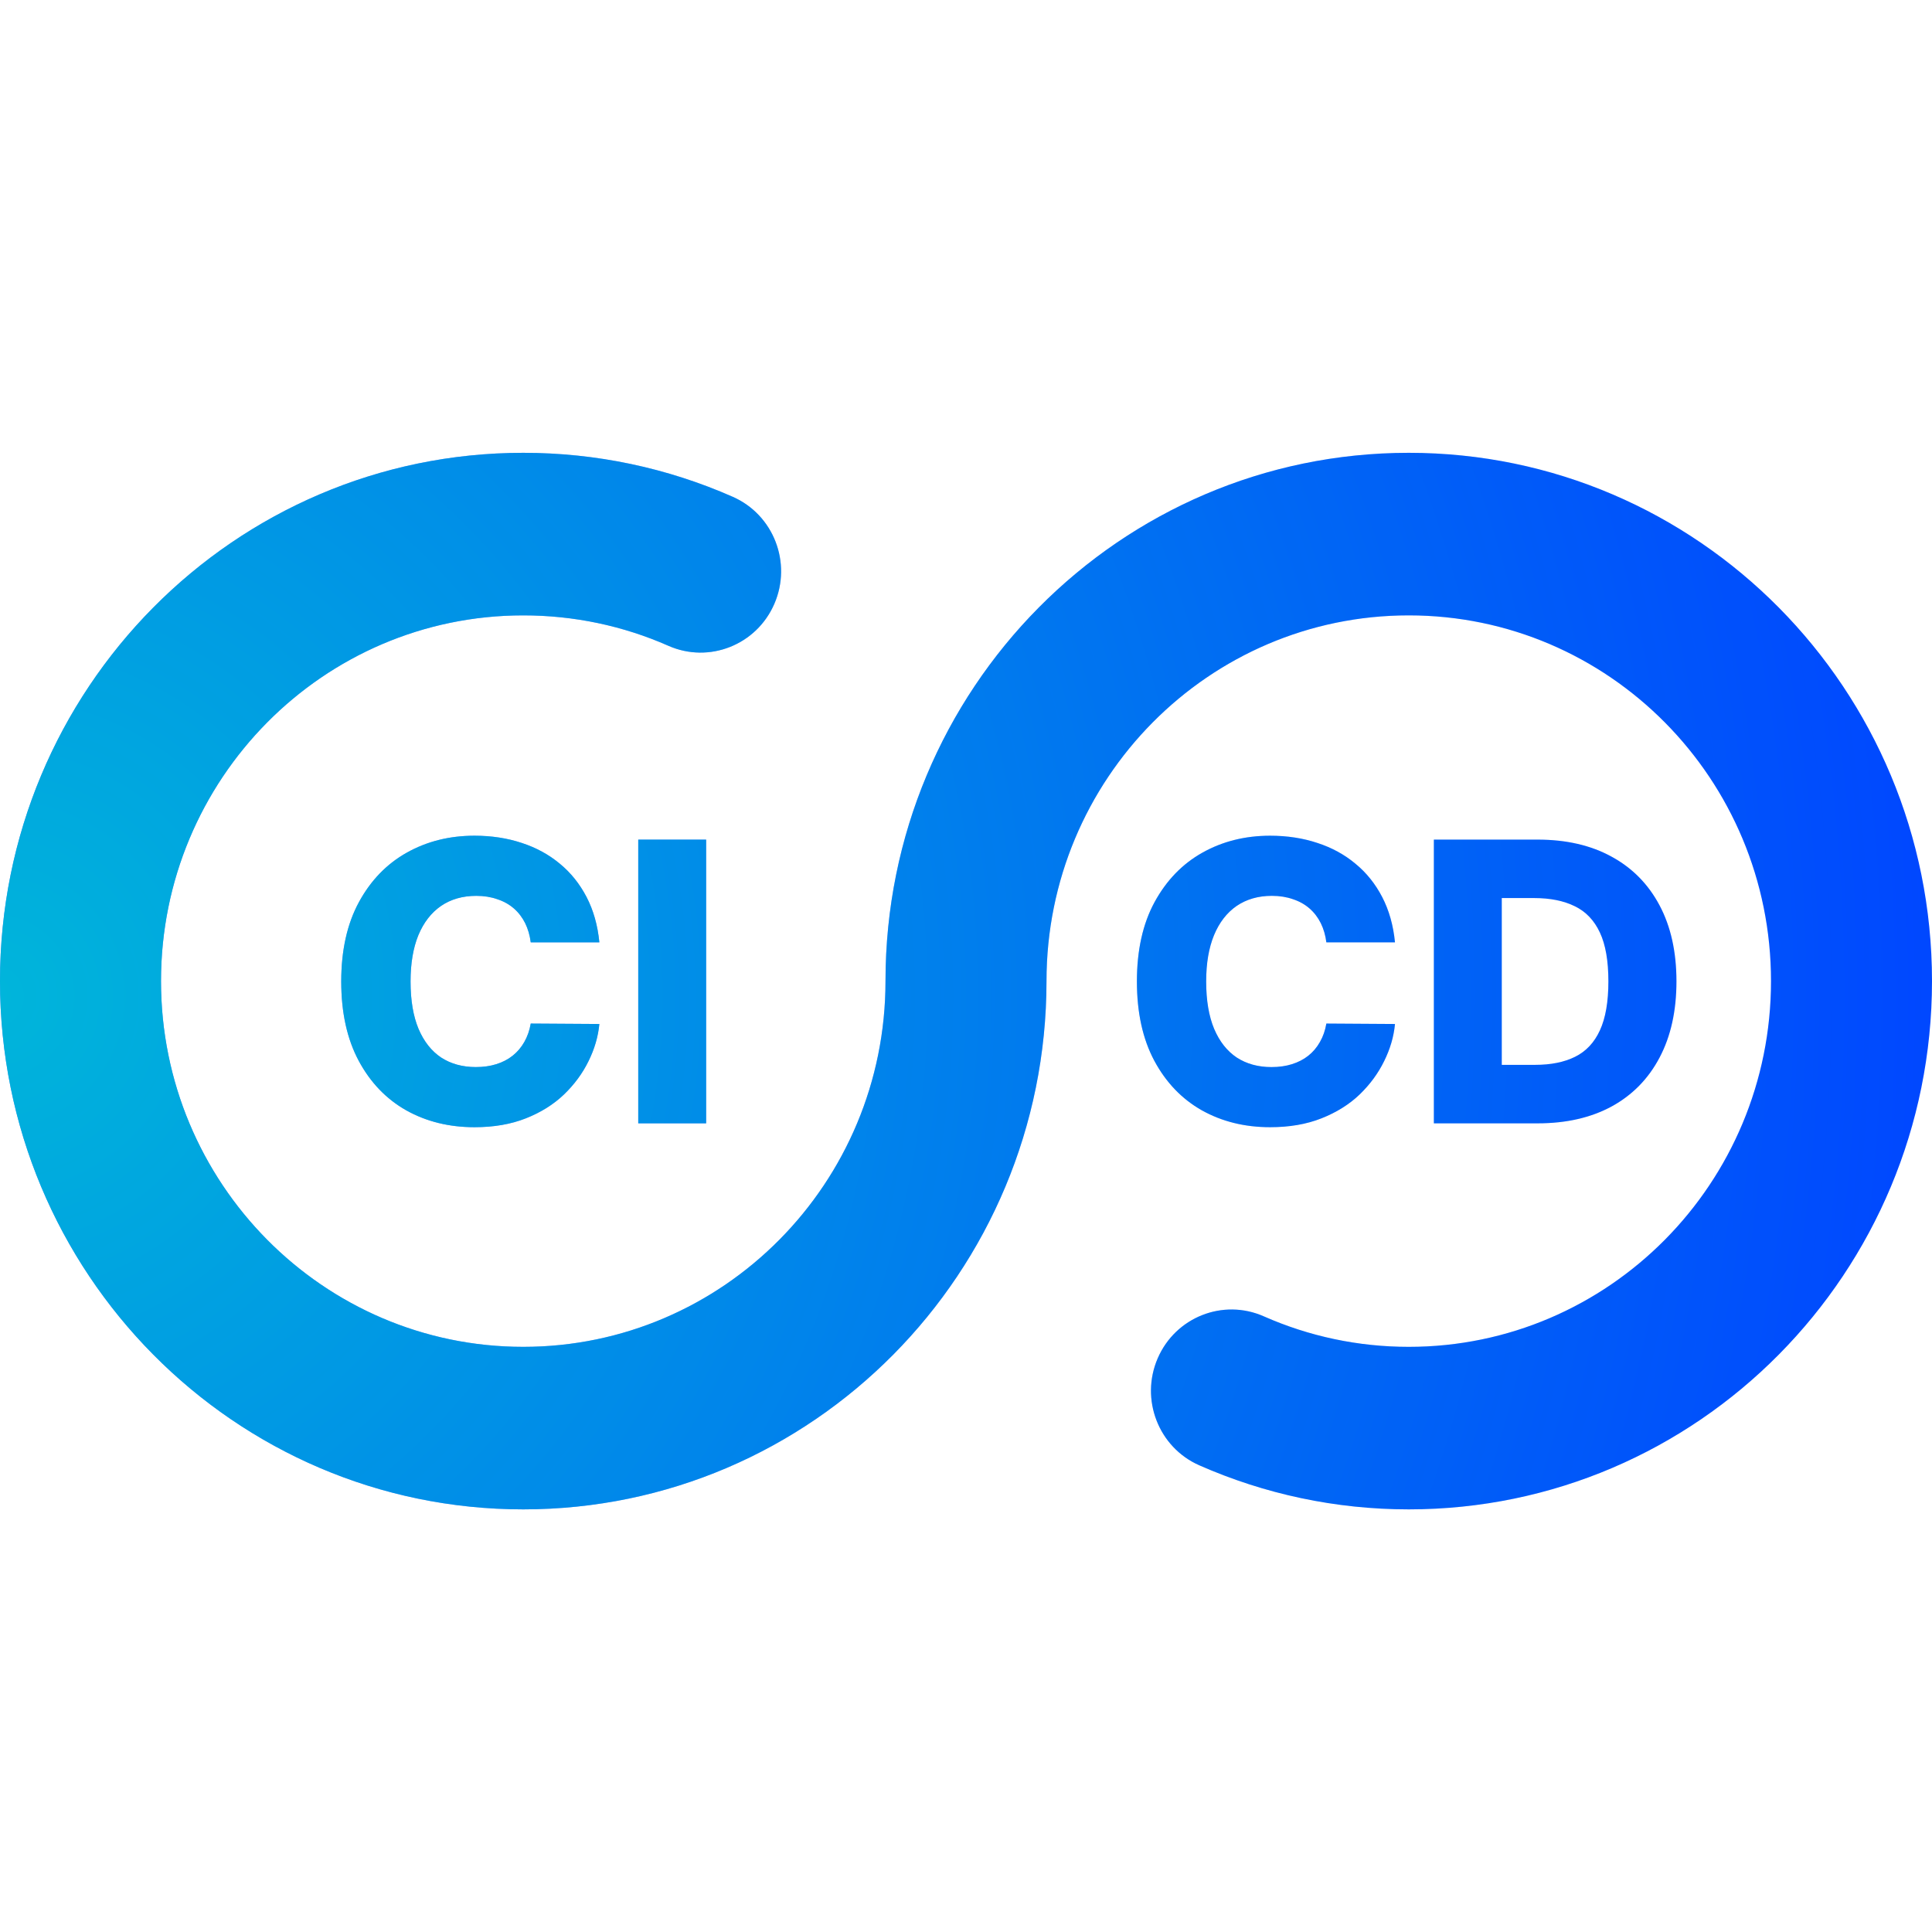 <svg width="48" height="48" viewBox="0 0 48 48" fill="none" xmlns="http://www.w3.org/2000/svg">
<path d="M14.891 23.413H13.186C13.164 23.237 13.117 23.077 13.047 22.935C12.976 22.793 12.883 22.671 12.767 22.57C12.651 22.469 12.514 22.392 12.354 22.34C12.198 22.285 12.024 22.257 11.833 22.257C11.494 22.257 11.202 22.341 10.957 22.508C10.714 22.676 10.526 22.918 10.394 23.235C10.265 23.551 10.2 23.934 10.2 24.384C10.2 24.852 10.266 25.245 10.398 25.561C10.532 25.876 10.719 26.113 10.96 26.274C11.203 26.432 11.491 26.511 11.823 26.511C12.009 26.511 12.178 26.487 12.331 26.439C12.485 26.391 12.62 26.321 12.736 26.229C12.854 26.135 12.951 26.021 13.026 25.888C13.103 25.753 13.157 25.6 13.186 25.43L14.891 25.441C14.861 25.753 14.772 26.06 14.622 26.363C14.474 26.666 14.271 26.943 14.011 27.193C13.752 27.441 13.436 27.638 13.064 27.785C12.693 27.932 12.268 28.005 11.789 28.005C11.157 28.005 10.591 27.865 10.091 27.585C9.593 27.303 9.2 26.892 8.911 26.353C8.623 25.814 8.478 25.157 8.478 24.384C8.478 23.609 8.625 22.951 8.918 22.412C9.211 21.873 9.608 21.463 10.108 21.183C10.608 20.903 11.168 20.763 11.789 20.763C12.211 20.763 12.602 20.823 12.961 20.942C13.32 21.059 13.636 21.231 13.909 21.459C14.182 21.683 14.403 21.96 14.574 22.288C14.744 22.616 14.85 22.991 14.891 23.413Z" fill="#0047FF"/>
<path d="M14.891 23.413H13.186C13.164 23.237 13.117 23.077 13.047 22.935C12.976 22.793 12.883 22.671 12.767 22.57C12.651 22.469 12.514 22.392 12.354 22.34C12.198 22.285 12.024 22.257 11.833 22.257C11.494 22.257 11.202 22.341 10.957 22.508C10.714 22.676 10.526 22.918 10.394 23.235C10.265 23.551 10.2 23.934 10.2 24.384C10.2 24.852 10.266 25.245 10.398 25.561C10.532 25.876 10.719 26.113 10.96 26.274C11.203 26.432 11.491 26.511 11.823 26.511C12.009 26.511 12.178 26.487 12.331 26.439C12.485 26.391 12.62 26.321 12.736 26.229C12.854 26.135 12.951 26.021 13.026 25.888C13.103 25.753 13.157 25.6 13.186 25.43L14.891 25.441C14.861 25.753 14.772 26.06 14.622 26.363C14.474 26.666 14.271 26.943 14.011 27.193C13.752 27.441 13.436 27.638 13.064 27.785C12.693 27.932 12.268 28.005 11.789 28.005C11.157 28.005 10.591 27.865 10.091 27.585C9.593 27.303 9.2 26.892 8.911 26.353C8.623 25.814 8.478 25.157 8.478 24.384C8.478 23.609 8.625 22.951 8.918 22.412C9.211 21.873 9.608 21.463 10.108 21.183C10.608 20.903 11.168 20.763 11.789 20.763C12.211 20.763 12.602 20.823 12.961 20.942C13.32 21.059 13.636 21.231 13.909 21.459C14.182 21.683 14.403 21.96 14.574 22.288C14.744 22.616 14.85 22.991 14.891 23.413Z" fill="url(#paint0_radial_2753_43405)" fill-opacity="0.6"/>
<path d="M17.544 20.86V27.909H15.857V20.86H17.544Z" fill="#0047FF"/>
<path d="M17.544 20.86V27.909H15.857V20.86H17.544Z" fill="url(#paint1_radial_2753_43405)" fill-opacity="0.6"/>
<path d="M34.658 23.413H32.953C32.931 23.237 32.884 23.077 32.814 22.935C32.743 22.793 32.65 22.671 32.534 22.57C32.418 22.469 32.281 22.392 32.122 22.34C31.965 22.285 31.791 22.257 31.6 22.257C31.262 22.257 30.97 22.341 30.724 22.508C30.481 22.676 30.293 22.918 30.162 23.235C30.032 23.551 29.967 23.934 29.967 24.384C29.967 24.852 30.033 25.245 30.165 25.561C30.299 25.876 30.486 26.113 30.727 26.274C30.971 26.432 31.258 26.511 31.59 26.511C31.776 26.511 31.946 26.487 32.098 26.439C32.252 26.391 32.388 26.321 32.504 26.229C32.622 26.135 32.718 26.021 32.793 25.888C32.871 25.753 32.924 25.6 32.953 25.43L34.658 25.441C34.629 25.753 34.539 26.06 34.389 26.363C34.241 26.666 34.038 26.943 33.779 27.193C33.52 27.441 33.203 27.638 32.831 27.785C32.46 27.932 32.035 28.005 31.556 28.005C30.924 28.005 30.358 27.865 29.858 27.585C29.36 27.303 28.967 26.892 28.678 26.353C28.39 25.814 28.246 25.157 28.246 24.384C28.246 23.609 28.392 22.951 28.685 22.412C28.979 21.873 29.375 21.463 29.875 21.183C30.375 20.903 30.935 20.763 31.556 20.763C31.979 20.763 32.37 20.823 32.728 20.942C33.088 21.059 33.404 21.231 33.676 21.459C33.949 21.683 34.171 21.96 34.341 22.288C34.511 22.616 34.617 22.991 34.658 23.413Z" fill="#0047FF"/>
<path d="M34.658 23.413H32.953C32.931 23.237 32.884 23.077 32.814 22.935C32.743 22.793 32.65 22.671 32.534 22.57C32.418 22.469 32.281 22.392 32.122 22.34C31.965 22.285 31.791 22.257 31.6 22.257C31.262 22.257 30.97 22.341 30.724 22.508C30.481 22.676 30.293 22.918 30.162 23.235C30.032 23.551 29.967 23.934 29.967 24.384C29.967 24.852 30.033 25.245 30.165 25.561C30.299 25.876 30.486 26.113 30.727 26.274C30.971 26.432 31.258 26.511 31.59 26.511C31.776 26.511 31.946 26.487 32.098 26.439C32.252 26.391 32.388 26.321 32.504 26.229C32.622 26.135 32.718 26.021 32.793 25.888C32.871 25.753 32.924 25.6 32.953 25.43L34.658 25.441C34.629 25.753 34.539 26.06 34.389 26.363C34.241 26.666 34.038 26.943 33.779 27.193C33.52 27.441 33.203 27.638 32.831 27.785C32.46 27.932 32.035 28.005 31.556 28.005C30.924 28.005 30.358 27.865 29.858 27.585C29.36 27.303 28.967 26.892 28.678 26.353C28.39 25.814 28.246 25.157 28.246 24.384C28.246 23.609 28.392 22.951 28.685 22.412C28.979 21.873 29.375 21.463 29.875 21.183C30.375 20.903 30.935 20.763 31.556 20.763C31.979 20.763 32.37 20.823 32.728 20.942C33.088 21.059 33.404 21.231 33.676 21.459C33.949 21.683 34.171 21.96 34.341 22.288C34.511 22.616 34.617 22.991 34.658 23.413Z" fill="url(#paint2_radial_2753_43405)" fill-opacity="0.6"/>
<path d="M38.204 27.909H35.624V20.86H38.201C38.912 20.86 39.525 21.001 40.038 21.283C40.554 21.563 40.952 21.967 41.232 22.495C41.511 23.02 41.651 23.649 41.651 24.381C41.651 25.115 41.511 25.746 41.232 26.274C40.954 26.802 40.558 27.206 40.042 27.489C39.526 27.769 38.913 27.909 38.204 27.909ZM37.311 26.456H38.14C38.531 26.456 38.861 26.39 39.132 26.256C39.404 26.121 39.61 25.902 39.749 25.599C39.89 25.294 39.96 24.888 39.96 24.381C39.96 23.874 39.89 23.47 39.749 23.169C39.608 22.866 39.4 22.648 39.125 22.515C38.852 22.38 38.516 22.312 38.116 22.312H37.311V26.456Z" fill="#0047FF"/>
<path d="M38.204 27.909H35.624V20.86H38.201C38.912 20.86 39.525 21.001 40.038 21.283C40.554 21.563 40.952 21.967 41.232 22.495C41.511 23.02 41.651 23.649 41.651 24.381C41.651 25.115 41.511 25.746 41.232 26.274C40.954 26.802 40.558 27.206 40.042 27.489C39.526 27.769 38.913 27.909 38.204 27.909ZM37.311 26.456H38.14C38.531 26.456 38.861 26.39 39.132 26.256C39.404 26.121 39.61 25.902 39.749 25.599C39.89 25.294 39.96 24.888 39.96 24.381C39.96 23.874 39.89 23.47 39.749 23.169C39.608 22.866 39.4 22.648 39.125 22.515C38.852 22.38 38.516 22.312 38.116 22.312H37.311V26.456Z" fill="url(#paint3_radial_2753_43405)" fill-opacity="0.6"/>
<path d="M35 11.25C27.821 11.25 22 17.126 22 24.375C22 29.393 17.971 33.462 13 33.462C8.031 33.462 4 29.392 4 24.375C4 19.357 8.03 15.289 13 15.289C14.26 15.289 15.48 15.548 16.605 16.044C17.617 16.491 18.796 16.024 19.238 15.003C19.681 13.981 19.219 12.79 18.207 12.344C16.578 11.625 14.814 11.25 13 11.25C5.821 11.25 0 17.126 0 24.375C0 31.622 5.821 37.5 13 37.5C20.18 37.5 26 31.623 26 24.375C26 19.357 30.03 15.289 35 15.289C39.971 15.289 44 19.356 44 24.375C44 29.393 39.971 33.462 35 33.462C33.742 33.462 32.523 33.201 31.398 32.704C30.386 32.257 29.207 32.723 28.764 33.744C28.321 34.766 28.782 35.957 29.794 36.404C31.423 37.123 33.188 37.5 35 37.5C42.18 37.5 48 31.623 48 24.375C48 17.125 42.181 11.25 35 11.25Z" fill="#0047FF"/>
<path d="M35 11.25C27.821 11.25 22 17.126 22 24.375C22 29.393 17.971 33.462 13 33.462C8.031 33.462 4 29.392 4 24.375C4 19.357 8.03 15.289 13 15.289C14.26 15.289 15.48 15.548 16.605 16.044C17.617 16.491 18.796 16.024 19.238 15.003C19.681 13.981 19.219 12.79 18.207 12.344C16.578 11.625 14.814 11.25 13 11.25C5.821 11.25 0 17.126 0 24.375C0 31.622 5.821 37.5 13 37.5C20.18 37.5 26 31.623 26 24.375C26 19.357 30.03 15.289 35 15.289C39.971 15.289 44 19.356 44 24.375C44 29.393 39.971 33.462 35 33.462C33.742 33.462 32.523 33.201 31.398 32.704C30.386 32.257 29.207 32.723 28.764 33.744C28.321 34.766 28.782 35.957 29.794 36.404C31.423 37.123 33.188 37.5 35 37.5C42.18 37.5 48 31.623 48 24.375C48 17.125 42.181 11.25 35 11.25Z" fill="url(#paint4_radial_2753_43405)" fill-opacity="0.6"/>
<defs>
<radialGradient id="paint0_radial_2753_43405" cx="0" cy="0" r="1" gradientUnits="userSpaceOnUse" gradientTransform="translate(0 24.75) scale(48)">
<stop stop-color="#00FFC2"/>
<stop offset="1" stop-color="#00FFC2" stop-opacity="0"/>
</radialGradient>
<radialGradient id="paint1_radial_2753_43405" cx="0" cy="0" r="1" gradientUnits="userSpaceOnUse" gradientTransform="translate(0 24.75) scale(48)">
<stop stop-color="#00FFC2"/>
<stop offset="1" stop-color="#00FFC2" stop-opacity="0"/>
</radialGradient>
<radialGradient id="paint2_radial_2753_43405" cx="0" cy="0" r="1" gradientUnits="userSpaceOnUse" gradientTransform="translate(0 24.75) scale(48)">
<stop stop-color="#00FFC2"/>
<stop offset="1" stop-color="#00FFC2" stop-opacity="0"/>
</radialGradient>
<radialGradient id="paint3_radial_2753_43405" cx="0" cy="0" r="1" gradientUnits="userSpaceOnUse" gradientTransform="translate(0 24.75) scale(48)">
<stop stop-color="#00FFC2"/>
<stop offset="1" stop-color="#00FFC2" stop-opacity="0"/>
</radialGradient>
<radialGradient id="paint4_radial_2753_43405" cx="0" cy="0" r="1" gradientUnits="userSpaceOnUse" gradientTransform="translate(0 24.75) scale(48)">
<stop stop-color="#00FFC2"/>
<stop offset="1" stop-color="#00FFC2" stop-opacity="0"/>
</radialGradient>
</defs>
</svg>
